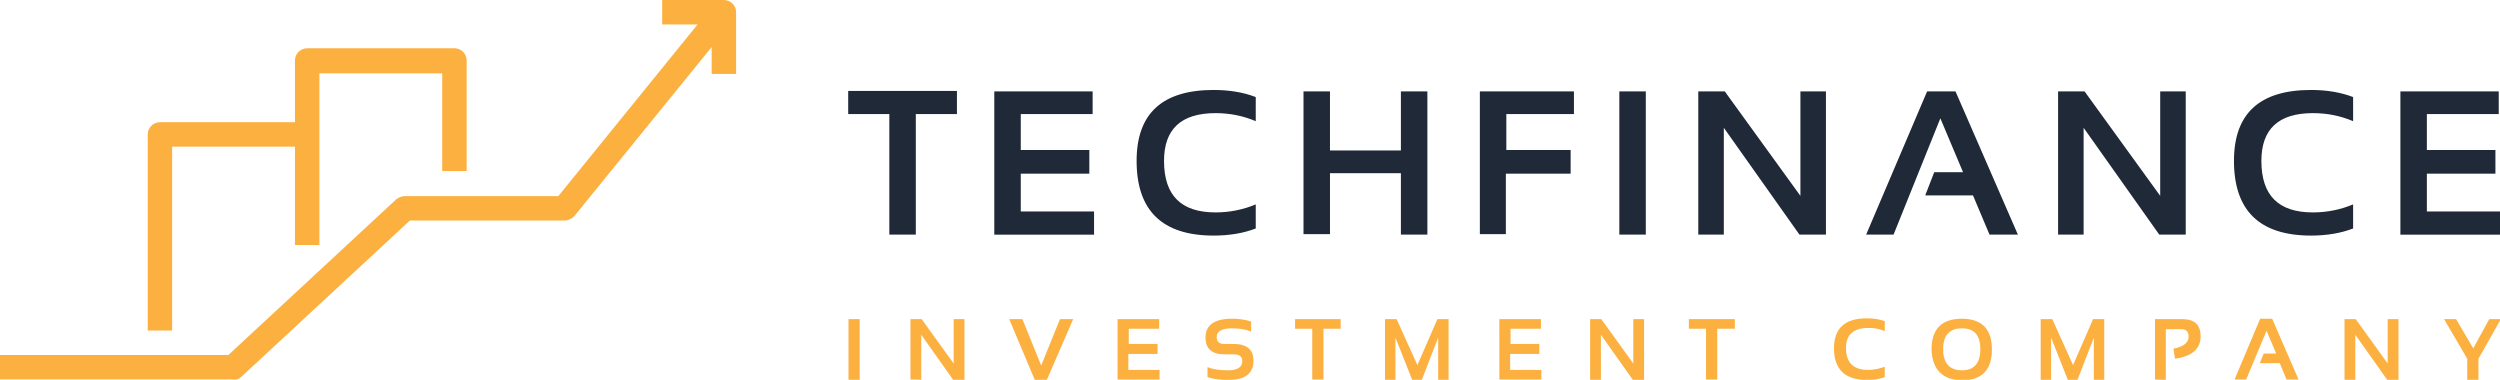 <?xml version="1.0" encoding="utf-8"?>
<!-- Generator: Adobe Illustrator 27.4.1, SVG Export Plug-In . SVG Version: 6.00 Build 0)  -->
<svg version="1.1" id="Capa_1" xmlns="http://www.w3.org/2000/svg" xmlns:xlink="http://www.w3.org/1999/xlink" x="0px" y="0px"
	 viewBox="0 0 575.3 87.4" style="enable-background:new 0 0 575.3 87.4;" xml:space="preserve">
<g>
	
		<g id="SvgjsG44224_00000015335400925250595450000005592953011505697689_" transform="matrix(1.406,0,0,1.406,87,0)">
		<g>
			<path style="fill:#FBB040;" d="M14.5,28V9.9c0-1.1-0.9-2-2-2h-24.1c-1.1,0-2,0.9-2,2V20h-22.1c-1.1,0-2,0.9-2,2v32.1h4V24h20.1
				v16.1h4V12h20.1V28L14.5,28L14.5,28z"/>
			<path style="fill:#FBB040;" d="M-22.3,61.6L5.2,36.1h25.3c0.6,0,1.2-0.3,1.6-0.7L54.6,7.7v4.4h4V2c0-1.1-0.9-2-2-2H46.5v4h5.8
				L29.5,32.1H4.4c-0.5,0-1,0.2-1.4,0.5l-27.5,25.5h-37.4v4h38.2C-23.1,62.2-22.7,62-22.3,61.6z"/>
		</g>
	</g>
	<g>
		
			<g id="SvgjsG6045_00000127010183396003380410000012353992909723712939_" transform="matrix(1.088,0,0,1.088,0,-12.918)">
			<path style="fill:#1f2937;" d="M202.4,31.2V36h-8.7v25.5h-5.6V36h-8.7v-4.9H202.4L202.4,31.2z M231.1,31.2V36h-15.2v7.6h14.5v5
				h-14.5v8h15.5v4.9h-21.1V31.2L231.1,31.2L231.1,31.2z M265.6,60.2c-2.6,1-5.6,1.5-8.9,1.5c-10.9,0-16.3-5.3-16.3-15.8
				c0-10,5.4-15,16.3-15c3.3,0,6.3,0.5,8.9,1.5v5.1c-2.6-1.1-5.4-1.7-8.5-1.7c-7.3,0-10.9,3.4-10.9,10.1c0,7.3,3.6,10.9,10.9,10.9
				c3,0,5.9-0.6,8.5-1.7V60.2L265.6,60.2z M275.7,61.5V31.2h5.6v12.5h15V31.2h5.6v30.3h-5.6V48.5h-15v12.9H275.7z M332.9,31.2V36
				h-14.3v7.6h13.6v5h-13.7v12.8H313V31.2L332.9,31.2L332.9,31.2z M348.1,31.2v30.3h-5.6V31.2H348.1z M359.2,61.5V31.2h5.6l16,22.1
				V31.2h5.4v30.3h-5.6l-16-22.6v22.6H359.2z M400.5,61.5h-5.8l12.9-30.3h6l13.2,30.3h-6l-3.5-8.3h-10.1l1.9-4.9h6.1l-4.8-11.4
				L400.5,61.5z M435.3,61.5V31.2h5.6l16,22.1V31.2h5.4v30.3h-5.6l-16-22.6v22.6H435.3z M497.7,60.2c-2.6,1-5.6,1.5-8.9,1.5
				c-10.9,0-16.3-5.3-16.3-15.8c0-10,5.4-15,16.3-15c3.3,0,6.3,0.5,8.9,1.5v5.1c-2.6-1.1-5.4-1.7-8.5-1.7c-7.3,0-10.9,3.4-10.9,10.1
				c0,7.3,3.6,10.9,10.9,10.9c3,0,5.9-0.6,8.5-1.7V60.2L497.7,60.2z M528.5,31.2V36h-15.2v7.6h14.5v5h-14.5v8h15.5v4.9h-21.1V31.2
				L528.5,31.2L528.5,31.2z"/>
		</g>
		
			<g id="SvgjsG6046_00000179646547382937048070000004150411951097743788_" transform="matrix(0.92,0,0,0.92,-1.347,43.54)">
			<path style="fill:#FBB040;" d="M216.5,32.5v15.2h-2.8V32.5H216.5z M229.2,47.6V32.5h2.8l8,11.1V32.5h2.7v15.2h-2.8l-8-11.3v11.3
				C231.9,47.6,229.2,47.6,229.2,47.6z M269.9,32.5l-6.6,15.2h-3l-6.4-15.2h3.3l4.7,11.6l4.7-11.6H269.9L269.9,32.5z M291.4,32.5
				v2.4h-7.6v3.8h7.2v2.5h-7.3v4h7.8v2.4h-10.5V32.5L291.4,32.5L291.4,32.5z M303.5,47v-2.5c1.5,0.6,3.2,0.8,5.2,0.8
				c2.3,0,3.5-0.8,3.5-2.3c0-1.1-0.7-1.7-2.1-1.7h-2.4c-3.1,0-4.7-1.4-4.7-4.2c0-3.1,2.2-4.7,6.6-4.7c1.7,0,3.3,0.2,4.8,0.7v2.5
				c-1.5-0.6-3.1-0.8-4.8-0.8c-2.5,0-3.8,0.7-3.8,2.2c0,1.1,0.6,1.7,1.8,1.7h2.4c3.3,0,5,1.4,5,4.2c0,3.2-2.1,4.8-6.3,4.8
				C306.7,47.7,305,47.5,303.5,47L303.5,47z M336.8,32.5v2.4h-4.3v12.7h-2.8V34.9h-4.3v-2.4H336.8L336.8,32.5z M347.9,47.6V32.5h2.9
				L356,44l5-11.5h2.8v15.2h-2.6V37.1l-4.1,10.6h-2.4l-4.2-10.6v10.6H347.9L347.9,47.6z M386.9,32.5v2.4h-7.6v3.8h7.2v2.5h-7.3v4
				h7.8v2.4h-10.5V32.5L386.9,32.5L386.9,32.5z M399.2,47.6V32.5h2.8l8,11.1V32.5h2.7v15.2h-2.8l-8-11.3v11.3H399.2z M435.4,32.5
				v2.4H431v12.7h-2.8V34.9h-4.3v-2.4H435.4L435.4,32.5z M472.9,47c-1.3,0.5-2.8,0.7-4.5,0.7c-5.4,0-8.2-2.6-8.2-7.9
				c0-5,2.7-7.5,8.2-7.5c1.7,0,3.1,0.2,4.5,0.7v2.5c-1.3-0.6-2.7-0.8-4.2-0.8c-3.6,0-5.5,1.7-5.5,5c0,3.6,1.8,5.5,5.5,5.5
				c1.5,0,2.9-0.3,4.2-0.8V47L472.9,47z M492.2,45.3c3.1,0,4.6-1.8,4.6-5.3c0-3.5-1.5-5.2-4.6-5.2c-3.1,0-4.7,1.7-4.7,5.2
				C487.5,43.5,489.1,45.3,492.2,45.3z M484.6,40.1c0-5.1,2.5-7.7,7.6-7.7c5,0,7.5,2.6,7.5,7.7c0,5.1-2.5,7.7-7.5,7.7
				C487.4,47.7,484.8,45.2,484.6,40.1L484.6,40.1z M511.9,47.6V32.5h2.9L520,44l5-11.5h2.8v15.2h-2.6V37.1l-4.1,10.6h-2.4l-4.2-10.6
				v10.6H511.9L511.9,47.6z M540.5,47.6V32.5h6.8c3.1,0,4.6,1.4,4.6,4.3c0,3.1-2.1,5-6.4,5.6l-0.4-2.5c2.5-0.5,3.8-1.5,3.8-3
				c0-1.3-0.6-1.9-1.9-1.9h-3.8v12.7L540.5,47.6L540.5,47.6z M563.3,47.6h-2.9l6.4-15.2h3l6.6,15.2h-3l-1.7-4.1h-5l1-2.4h3.1
				l-2.4-5.7L563.3,47.6z M587.9,47.6V32.5h2.8l8,11.1V32.5h2.7v15.2h-2.8l-8-11.3v11.3H587.9z M612.8,32.5h3l4.3,7.3l4-7.3h2.9
				l-5.6,9.9v5.3h-2.8v-5.3L612.8,32.5z"/>
		</g>
	</g>
</g>
</svg>
